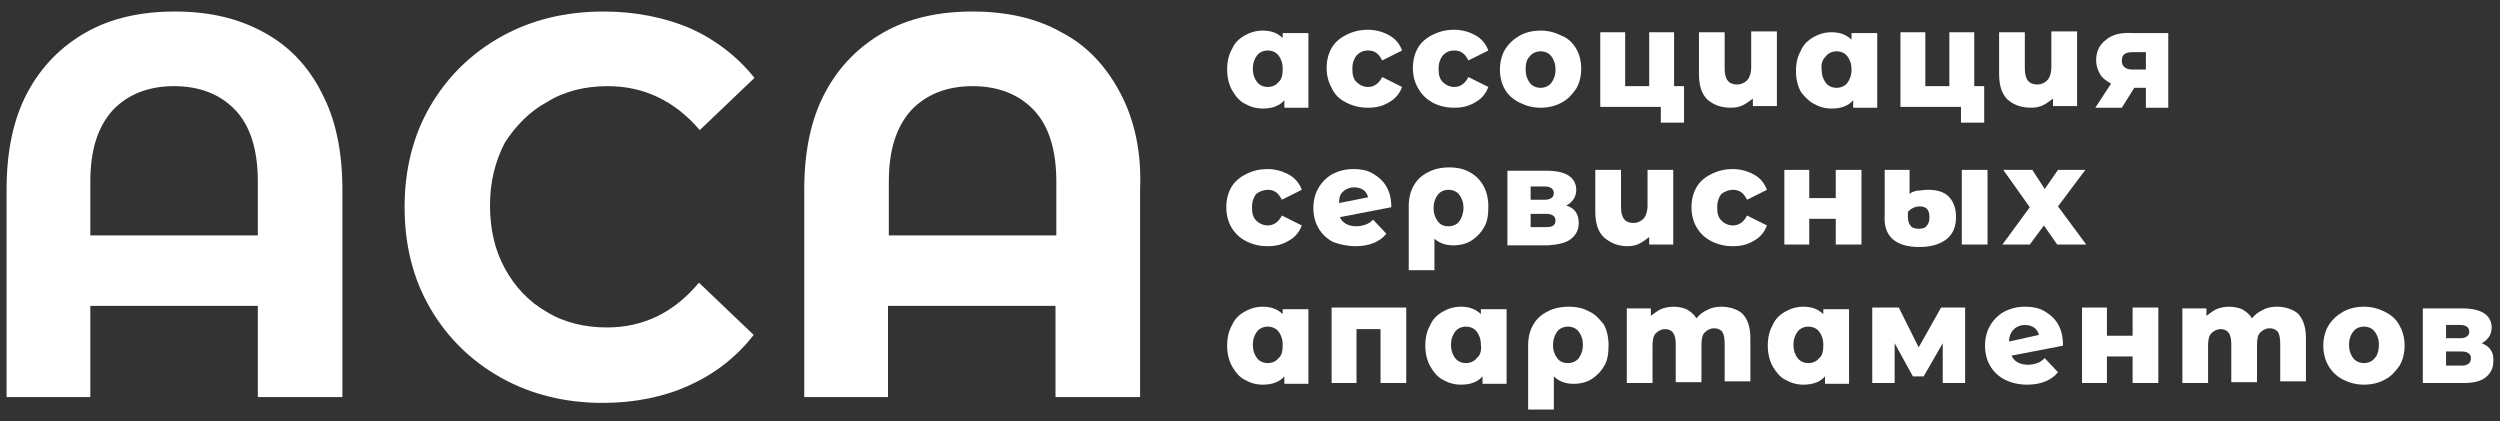 <?xml version="1.0" encoding="UTF-8"?> <svg xmlns="http://www.w3.org/2000/svg" width="190" height="32" viewBox="0 0 190 32" fill="none"><rect x="0" y="0" width="190" height="32" fill="#333333" stroke="none"/><path d="M97.485 2.892C97.107 2.514 96.603 2.325 95.973 2.325C95.469 2.325 95.028 2.451 94.587 2.703C94.145 2.955 93.83 3.27 93.641 3.711C93.389 4.153 93.263 4.657 93.263 5.287C93.263 5.854 93.389 6.421 93.641 6.862C93.893 7.303 94.209 7.682 94.587 7.871C95.028 8.123 95.469 8.249 95.973 8.249C96.666 8.249 97.233 8.06 97.612 7.619V8.186H99.439V2.514H97.485V2.892ZM97.17 6.232C96.981 6.484 96.666 6.61 96.351 6.61C96.036 6.61 95.721 6.484 95.532 6.232C95.343 5.98 95.217 5.665 95.217 5.224C95.217 4.783 95.343 4.468 95.532 4.216C95.721 3.964 96.036 3.837 96.351 3.837C96.666 3.837 96.981 3.964 97.17 4.216C97.359 4.468 97.485 4.783 97.485 5.224C97.485 5.665 97.422 6.043 97.17 6.232Z" fill="white"></path><path d="M102.338 7.808C102.842 8.06 103.346 8.186 103.976 8.186C104.607 8.186 105.111 8.06 105.615 7.745C106.056 7.493 106.371 7.114 106.56 6.61L105.048 5.854C104.796 6.358 104.417 6.61 103.976 6.61C103.661 6.61 103.346 6.484 103.094 6.232C102.842 5.98 102.779 5.665 102.779 5.224C102.779 4.783 102.905 4.468 103.094 4.216C103.346 3.963 103.598 3.837 103.976 3.837C104.481 3.837 104.796 4.09 105.048 4.594L106.56 3.837C106.371 3.333 106.056 2.955 105.615 2.703C105.174 2.451 104.607 2.262 103.976 2.262C103.346 2.262 102.842 2.388 102.338 2.64C101.834 2.892 101.456 3.207 101.204 3.648C100.951 4.09 100.825 4.594 100.825 5.161C100.825 5.728 100.951 6.232 101.204 6.673C101.456 7.24 101.834 7.556 102.338 7.808Z" fill="white"></path><path d="M108.892 7.808C109.396 8.06 109.9 8.186 110.53 8.186C111.16 8.186 111.664 8.06 112.169 7.745C112.61 7.493 112.925 7.114 113.114 6.61L111.601 5.854C111.349 6.358 110.971 6.61 110.53 6.61C110.215 6.61 109.9 6.484 109.648 6.232C109.396 5.98 109.333 5.665 109.333 5.224C109.333 4.783 109.459 4.468 109.648 4.216C109.9 3.963 110.152 3.837 110.53 3.837C111.034 3.837 111.349 4.09 111.601 4.594L113.114 3.837C112.925 3.333 112.61 2.955 112.169 2.703C111.727 2.451 111.16 2.262 110.53 2.262C109.9 2.262 109.396 2.388 108.892 2.64C108.387 2.892 108.009 3.207 107.757 3.648C107.505 4.09 107.379 4.594 107.379 5.161C107.379 5.728 107.505 6.232 107.757 6.673C108.072 7.24 108.45 7.556 108.892 7.808Z" fill="white"></path><path d="M115.509 7.808C116.013 8.06 116.517 8.186 117.084 8.186C117.651 8.186 118.218 8.06 118.659 7.808C119.164 7.556 119.479 7.177 119.794 6.736C120.046 6.295 120.172 5.791 120.172 5.224C120.172 4.657 120.046 4.153 119.794 3.711C119.542 3.27 119.164 2.892 118.659 2.703C118.155 2.451 117.651 2.325 117.084 2.325C116.517 2.325 115.95 2.451 115.509 2.703C115.067 2.955 114.689 3.27 114.374 3.774C114.122 4.216 113.996 4.72 113.996 5.287C113.996 5.854 114.122 6.358 114.374 6.799C114.626 7.24 115.004 7.556 115.509 7.808ZM116.265 4.279C116.454 4.027 116.769 3.901 117.084 3.901C117.399 3.901 117.714 4.027 117.903 4.279C118.092 4.531 118.218 4.846 118.218 5.287C118.218 5.728 118.092 6.043 117.903 6.295C117.714 6.547 117.399 6.673 117.084 6.673C116.769 6.673 116.454 6.547 116.265 6.295C116.076 6.043 115.95 5.728 115.95 5.287C115.95 4.846 116.013 4.531 116.265 4.279Z" fill="white"></path><path d="M126.222 9.32H127.986V6.547H127.23V2.451H125.339V6.547H123.512V2.451H121.621V8.123H126.222V9.32Z" fill="white"></path><path d="M131.578 8.186C131.893 8.186 132.208 8.123 132.461 7.997C132.713 7.871 132.965 7.682 133.217 7.493V8.06H135.044V2.388H133.091V5.098C133.091 5.539 132.965 5.917 132.776 6.106C132.587 6.295 132.335 6.421 132.019 6.421C131.389 6.421 131.074 6.043 131.074 5.224V2.451H129.121V5.602C129.121 6.484 129.31 7.114 129.751 7.556C130.255 7.997 130.822 8.186 131.578 8.186Z" fill="white"></path><path d="M137.817 7.871C138.258 8.123 138.699 8.249 139.203 8.249C139.897 8.249 140.464 8.06 140.842 7.619V8.186H142.669V2.514H140.716V3.018C140.338 2.64 139.834 2.451 139.203 2.451C138.699 2.451 138.258 2.577 137.817 2.829C137.376 3.081 137.061 3.396 136.872 3.837C136.62 4.279 136.494 4.783 136.494 5.413C136.494 5.98 136.62 6.547 136.872 6.988C137.061 7.24 137.376 7.619 137.817 7.871ZM138.762 4.279C138.951 4.027 139.266 3.9 139.582 3.9C139.897 3.9 140.212 4.027 140.401 4.279C140.59 4.531 140.716 4.846 140.716 5.287C140.716 5.728 140.59 6.043 140.401 6.295C140.212 6.547 139.897 6.673 139.582 6.673C139.266 6.673 138.951 6.547 138.762 6.295C138.573 6.043 138.447 5.728 138.447 5.287C138.384 4.846 138.51 4.531 138.762 4.279Z" fill="white"></path><path d="M149.034 9.32H150.799V6.547H150.043V2.451H148.152V6.547H146.325V2.451H144.434V8.123H149.034V9.32Z" fill="white"></path><path d="M154.391 8.186C154.706 8.186 155.021 8.123 155.273 7.997C155.525 7.871 155.777 7.682 156.029 7.493V8.06H157.857V2.388H155.903V5.098C155.903 5.539 155.777 5.917 155.588 6.106C155.399 6.295 155.147 6.421 154.832 6.421C154.202 6.421 153.887 6.043 153.887 5.224V2.451H151.933V5.602C151.933 6.484 152.122 7.114 152.563 7.556C153.067 7.997 153.635 8.186 154.391 8.186Z" fill="white"></path><path d="M160.063 3.018C159.559 3.396 159.306 3.9 159.306 4.594C159.306 4.972 159.432 5.35 159.622 5.665C159.811 5.98 160.126 6.169 160.441 6.358L159.243 8.186H161.26L162.205 6.673H163.088V8.186H164.789V2.514H162.016C161.197 2.451 160.504 2.64 160.063 3.018ZM163.088 4.027V5.287H162.079C161.827 5.287 161.575 5.224 161.449 5.098C161.323 4.972 161.26 4.846 161.26 4.594C161.26 4.153 161.512 3.963 162.079 3.963H163.088V4.027Z" fill="white"></path><path d="M96.351 14.425C96.855 14.425 97.17 14.677 97.422 15.181L98.935 14.425C98.746 13.92 98.43 13.542 97.989 13.29C97.548 13.038 96.981 12.849 96.351 12.849C95.721 12.849 95.216 12.975 94.712 13.227C94.208 13.479 93.83 13.794 93.578 14.236C93.326 14.677 93.2 15.181 93.2 15.748C93.2 16.315 93.326 16.819 93.578 17.26C93.83 17.701 94.208 18.08 94.712 18.332C95.216 18.584 95.721 18.71 96.351 18.71C96.981 18.71 97.485 18.584 97.989 18.269C98.43 18.017 98.746 17.639 98.935 17.134L97.422 16.378C97.17 16.882 96.792 17.134 96.351 17.134C96.036 17.134 95.721 17.008 95.469 16.756C95.216 16.504 95.153 16.189 95.153 15.748C95.153 15.307 95.28 14.992 95.469 14.74C95.721 14.551 96.036 14.425 96.351 14.425Z" fill="white"></path><path d="M103.031 18.71C104.039 18.71 104.858 18.395 105.363 17.765L104.354 16.693C104.165 16.882 103.976 17.008 103.787 17.071C103.598 17.134 103.346 17.197 103.094 17.197C102.464 17.197 102.023 16.945 101.833 16.504L105.741 15.748C105.741 15.118 105.615 14.614 105.363 14.172C105.11 13.731 104.732 13.416 104.291 13.164C103.85 12.912 103.346 12.849 102.842 12.849C102.275 12.849 101.77 12.975 101.266 13.227C100.825 13.479 100.447 13.857 100.195 14.299C99.943 14.74 99.817 15.244 99.817 15.811C99.817 16.378 99.943 16.882 100.195 17.323C100.447 17.765 100.825 18.143 101.329 18.395C101.833 18.584 102.401 18.71 103.031 18.71ZM102.086 14.551C102.275 14.361 102.59 14.236 102.905 14.236C103.157 14.236 103.409 14.299 103.598 14.425C103.787 14.551 103.913 14.74 103.976 14.992L101.77 15.433C101.77 15.055 101.833 14.74 102.086 14.551Z" fill="white"></path><path d="M108.955 18.08C109.333 18.458 109.837 18.647 110.467 18.647C110.971 18.647 111.475 18.521 111.854 18.269C112.232 18.017 112.547 17.701 112.799 17.26C113.051 16.819 113.114 16.315 113.114 15.685C113.114 15.118 112.988 14.551 112.736 14.11C112.484 13.668 112.169 13.353 111.728 13.101C111.286 12.849 110.782 12.723 110.152 12.723C109.522 12.723 108.955 12.849 108.514 13.101C108.009 13.353 107.694 13.668 107.442 14.11C107.19 14.551 107.064 15.055 107.064 15.685V20.537H109.018V18.08H108.955ZM109.27 14.803C109.459 14.551 109.774 14.425 110.089 14.425C110.404 14.425 110.719 14.551 110.908 14.803C111.097 15.055 111.223 15.37 111.223 15.811C111.223 16.189 111.097 16.567 110.908 16.819C110.719 17.071 110.404 17.197 110.089 17.197C109.711 17.197 109.459 17.071 109.27 16.819C109.081 16.567 108.955 16.252 108.955 15.811C108.955 15.37 109.081 15.055 109.27 14.803Z" fill="white"></path><path d="M119.416 18.143C119.794 17.828 119.983 17.449 119.983 16.945C119.983 16.252 119.668 15.811 119.038 15.622C119.29 15.496 119.479 15.307 119.605 15.118C119.731 14.929 119.794 14.677 119.794 14.425C119.794 13.983 119.605 13.605 119.227 13.353C118.848 13.101 118.281 12.975 117.525 12.975H114.563V18.647H117.651C118.47 18.584 119.038 18.458 119.416 18.143ZM116.328 14.172H117.399C117.84 14.172 118.092 14.361 118.092 14.677C118.092 14.992 117.84 15.181 117.399 15.181H116.328V14.172ZM116.328 17.323V16.252H117.525C117.966 16.252 118.218 16.441 118.218 16.756C118.218 17.134 117.966 17.26 117.525 17.26H116.328V17.323Z" fill="white"></path><path d="M123.701 18.71C124.016 18.71 124.331 18.647 124.583 18.521C124.835 18.395 125.087 18.206 125.339 18.017V18.584H127.167V12.912H125.213V15.622C125.213 16.063 125.087 16.441 124.898 16.63C124.709 16.819 124.457 16.945 124.142 16.945C123.512 16.945 123.197 16.567 123.197 15.748V12.912H121.243V16.063C121.243 16.945 121.432 17.576 121.873 18.017C122.377 18.458 122.945 18.71 123.701 18.71Z" fill="white"></path><path d="M131.704 14.425C132.209 14.425 132.524 14.677 132.776 15.181L134.288 14.425C134.099 13.92 133.784 13.542 133.343 13.29C132.902 13.038 132.335 12.849 131.704 12.849C131.074 12.849 130.57 12.975 130.066 13.227C129.562 13.479 129.184 13.794 128.932 14.236C128.68 14.677 128.553 15.181 128.553 15.748C128.553 16.315 128.68 16.819 128.932 17.26C129.184 17.701 129.562 18.08 130.066 18.332C130.57 18.584 131.074 18.71 131.704 18.71C132.335 18.71 132.839 18.584 133.343 18.269C133.784 18.017 134.099 17.639 134.288 17.134L132.776 16.378C132.524 16.882 132.146 17.134 131.704 17.134C131.389 17.134 131.074 17.008 130.822 16.756C130.57 16.504 130.507 16.189 130.507 15.748C130.507 15.307 130.633 14.992 130.822 14.74C131.074 14.551 131.389 14.425 131.704 14.425Z" fill="white"></path><path d="M139.518 15.055H137.502V12.912H135.611V18.584H137.502V16.63H139.518V18.584H141.472V12.912H139.518V15.055Z" fill="white"></path><path d="M145.884 18.773C146.703 18.773 147.396 18.584 147.9 18.206C148.404 17.828 148.656 17.26 148.656 16.504C148.656 15.811 148.467 15.307 148.089 14.929C147.711 14.551 147.144 14.425 146.514 14.425C146.199 14.425 145.947 14.488 145.694 14.488C145.442 14.551 145.253 14.614 145.127 14.74V12.912H143.237V16.315C143.111 17.954 144.056 18.773 145.884 18.773ZM145.064 16.063C145.127 15.937 145.253 15.874 145.379 15.811C145.505 15.748 145.694 15.685 145.884 15.685C146.136 15.685 146.325 15.748 146.451 15.874C146.577 16 146.64 16.252 146.64 16.504C146.64 16.756 146.577 17.008 146.451 17.134C146.325 17.323 146.136 17.386 145.821 17.386C145.568 17.386 145.316 17.323 145.19 17.134C145.064 17.008 145.001 16.756 145.001 16.504V16.063H145.064Z" fill="white"></path><path d="M151.051 12.912H149.097V18.584H151.051V12.912Z" fill="white"></path><path d="M156.408 12.912L155.399 14.361L154.454 12.912H152.248L154.265 15.748L152.185 18.584H154.265L155.336 17.134L156.345 18.584H158.55L156.408 15.685L158.487 12.912H156.408Z" fill="white"></path><path d="M97.485 23.877C97.107 23.499 96.603 23.31 95.973 23.31C95.469 23.31 95.028 23.436 94.587 23.688C94.145 23.94 93.83 24.255 93.641 24.697C93.389 25.138 93.263 25.642 93.263 26.272C93.263 26.839 93.389 27.406 93.641 27.847C93.893 28.289 94.209 28.667 94.587 28.856C95.028 29.108 95.469 29.234 95.973 29.234C96.666 29.234 97.233 29.045 97.612 28.604V29.171H99.439V23.499H97.485V23.877ZM97.17 27.217C96.981 27.469 96.666 27.595 96.351 27.595C96.036 27.595 95.721 27.469 95.532 27.217C95.343 26.965 95.217 26.65 95.217 26.209C95.217 25.768 95.343 25.453 95.532 25.201C95.721 24.949 96.036 24.823 96.351 24.823C96.666 24.823 96.981 24.949 97.17 25.201C97.359 25.453 97.485 25.768 97.485 26.209C97.485 26.65 97.422 27.028 97.17 27.217Z" fill="white"></path><path d="M101.203 29.108H103.094V25.012H104.921V29.108H106.875V23.373H101.203V29.108Z" fill="white"></path><path d="M112.547 23.877C112.169 23.499 111.664 23.31 111.034 23.31C110.53 23.31 110.089 23.436 109.648 23.688C109.207 23.94 108.892 24.255 108.703 24.697C108.45 25.138 108.324 25.642 108.324 26.272C108.324 26.839 108.45 27.406 108.703 27.847C108.955 28.289 109.27 28.667 109.648 28.856C110.089 29.108 110.53 29.234 111.034 29.234C111.727 29.234 112.295 29.045 112.673 28.604V29.171H114.5V23.499H112.547V23.877ZM112.232 27.217C112.043 27.469 111.727 27.595 111.412 27.595C111.097 27.595 110.782 27.469 110.593 27.217C110.404 26.965 110.278 26.65 110.278 26.209C110.278 25.768 110.404 25.453 110.593 25.201C110.782 24.949 111.097 24.823 111.412 24.823C111.727 24.823 112.043 24.949 112.232 25.201C112.421 25.453 112.547 25.768 112.547 26.209C112.61 26.65 112.484 27.028 112.232 27.217Z" fill="white"></path><path d="M120.802 23.688C120.361 23.436 119.857 23.31 119.227 23.31C118.596 23.31 118.029 23.436 117.588 23.688C117.084 23.94 116.769 24.255 116.517 24.697C116.265 25.138 116.139 25.642 116.139 26.272V31.124H118.092V28.604C118.47 28.982 118.974 29.171 119.605 29.171C120.109 29.171 120.613 29.045 120.991 28.793C121.369 28.541 121.684 28.226 121.936 27.784C122.188 27.343 122.251 26.839 122.251 26.209C122.251 25.642 122.125 25.075 121.873 24.634C121.558 24.255 121.243 23.877 120.802 23.688ZM119.983 27.217C119.794 27.469 119.479 27.595 119.164 27.595C118.785 27.595 118.533 27.469 118.344 27.217C118.155 26.965 118.029 26.65 118.029 26.209C118.029 25.831 118.155 25.453 118.344 25.201C118.533 24.949 118.848 24.823 119.164 24.823C119.479 24.823 119.794 24.949 119.983 25.201C120.172 25.453 120.298 25.768 120.298 26.209C120.298 26.65 120.172 26.965 119.983 27.217Z" fill="white"></path><path d="M130.822 23.31C130.444 23.31 130.066 23.373 129.751 23.562C129.436 23.688 129.121 23.94 128.931 24.192C128.742 23.877 128.49 23.688 128.175 23.499C127.86 23.373 127.545 23.31 127.167 23.31C126.852 23.31 126.537 23.373 126.222 23.499C125.97 23.625 125.718 23.814 125.465 24.003V23.436H123.638V29.108H125.592V26.272C125.592 25.831 125.655 25.516 125.844 25.327C126.033 25.138 126.285 25.012 126.537 25.012C127.104 25.012 127.356 25.39 127.356 26.146V29.045H129.31V26.209C129.31 25.768 129.373 25.453 129.562 25.264C129.751 25.075 130.003 24.949 130.255 24.949C130.507 24.949 130.696 25.012 130.885 25.201C131.011 25.39 131.074 25.705 131.074 26.083V28.982H133.028V25.705C133.028 24.886 132.839 24.255 132.397 23.814C132.019 23.499 131.452 23.31 130.822 23.31Z" fill="white"></path><path d="M138.573 23.877C138.195 23.499 137.691 23.31 137.061 23.31C136.557 23.31 136.116 23.436 135.674 23.688C135.233 23.94 134.918 24.255 134.729 24.697C134.477 25.138 134.351 25.642 134.351 26.272C134.351 26.839 134.477 27.406 134.729 27.847C134.981 28.289 135.296 28.667 135.674 28.856C136.116 29.108 136.557 29.234 137.061 29.234C137.754 29.234 138.321 29.045 138.699 28.604V29.171H140.527V23.499H138.573V23.877ZM138.258 27.217C138.069 27.469 137.754 27.595 137.439 27.595C137.124 27.595 136.809 27.469 136.62 27.217C136.431 26.965 136.305 26.65 136.305 26.209C136.305 25.768 136.431 25.453 136.62 25.201C136.809 24.949 137.124 24.823 137.439 24.823C137.754 24.823 138.069 24.949 138.258 25.201C138.447 25.453 138.573 25.768 138.573 26.209C138.573 26.65 138.51 27.028 138.258 27.217Z" fill="white"></path><path d="M147.522 23.373L145.82 26.398L144.308 23.373H142.291V29.108H143.993V26.083L145.379 28.604H146.198L147.648 26.083V29.108H149.349V23.373H147.522Z" fill="white"></path><path d="M156.407 24.634C156.155 24.192 155.777 23.877 155.336 23.625C154.895 23.373 154.391 23.31 153.887 23.31C153.32 23.31 152.815 23.436 152.311 23.688C151.87 23.94 151.492 24.318 151.24 24.759C150.988 25.201 150.862 25.705 150.862 26.272C150.862 26.839 150.988 27.343 151.24 27.784C151.492 28.226 151.87 28.604 152.374 28.856C152.878 29.108 153.446 29.234 154.076 29.234C155.084 29.234 155.903 28.919 156.407 28.289L155.399 27.217C155.21 27.406 155.021 27.532 154.832 27.595C154.643 27.658 154.391 27.721 154.139 27.721C153.509 27.721 153.067 27.469 152.878 27.028L156.786 26.272C156.786 25.579 156.659 25.075 156.407 24.634ZM152.689 25.957C152.689 25.579 152.815 25.264 153.067 25.012C153.257 24.823 153.572 24.697 153.887 24.697C154.139 24.697 154.391 24.759 154.58 24.886C154.769 25.012 154.895 25.201 154.958 25.453L152.689 25.957Z" fill="white"></path><path d="M162.079 25.516H160.125V23.373H158.235V29.108H160.125V27.091H162.079V29.108H164.033V23.373H162.079V25.516Z" fill="white"></path><path d="M173.044 23.31C172.666 23.31 172.288 23.373 171.973 23.562C171.658 23.688 171.343 23.94 171.154 24.192C170.965 23.877 170.713 23.688 170.398 23.499C170.083 23.373 169.767 23.31 169.389 23.31C169.074 23.31 168.759 23.373 168.444 23.499C168.192 23.625 167.94 23.814 167.688 24.003V23.436H165.86V29.108H167.814V26.272C167.814 25.831 167.877 25.516 168.066 25.327C168.255 25.138 168.507 25.012 168.759 25.012C169.326 25.012 169.578 25.39 169.578 26.146V29.045H171.532V26.209C171.532 25.768 171.595 25.453 171.784 25.264C171.973 25.075 172.225 24.949 172.477 24.949C172.729 24.949 172.918 25.012 173.107 25.201C173.233 25.39 173.297 25.705 173.297 26.083V28.982H175.25V25.705C175.25 24.886 175.061 24.255 174.62 23.814C174.242 23.499 173.675 23.31 173.044 23.31Z" fill="white"></path><path d="M181.237 23.688C180.733 23.436 180.229 23.31 179.661 23.31C179.094 23.31 178.527 23.436 178.086 23.688C177.645 23.94 177.267 24.255 176.952 24.759C176.7 25.201 176.573 25.705 176.573 26.272C176.573 26.839 176.7 27.343 176.952 27.784C177.204 28.226 177.582 28.604 178.086 28.856C178.59 29.108 179.094 29.234 179.661 29.234C180.229 29.234 180.796 29.108 181.237 28.856C181.741 28.604 182.056 28.226 182.371 27.784C182.623 27.343 182.749 26.839 182.749 26.272C182.749 25.705 182.623 25.201 182.371 24.759C182.119 24.255 181.741 23.94 181.237 23.688ZM180.481 27.217C180.292 27.469 179.976 27.595 179.661 27.595C179.346 27.595 179.031 27.469 178.842 27.217C178.653 26.965 178.527 26.65 178.527 26.209C178.527 25.768 178.653 25.453 178.842 25.201C179.031 24.949 179.346 24.823 179.661 24.823C179.976 24.823 180.292 24.949 180.481 25.201C180.67 25.453 180.796 25.768 180.796 26.209C180.796 26.65 180.67 27.028 180.481 27.217Z" fill="white"></path><path d="M188.61 26.083C188.862 25.957 189.051 25.768 189.177 25.579C189.303 25.39 189.366 25.138 189.366 24.886C189.366 24.445 189.177 24.066 188.799 23.814C188.421 23.562 187.854 23.436 187.097 23.436H184.135V29.108H187.223C187.98 29.108 188.547 28.982 188.925 28.667C189.303 28.352 189.492 27.974 189.492 27.469C189.555 26.776 189.24 26.335 188.61 26.083ZM185.9 24.697H186.971C187.412 24.697 187.665 24.886 187.665 25.201C187.665 25.516 187.412 25.705 186.971 25.705H185.9V24.697ZM187.097 27.785H185.9V26.713H187.097C187.538 26.713 187.791 26.902 187.791 27.217C187.791 27.595 187.538 27.785 187.097 27.785Z" fill="white"></path><path d="M41.588 7.745C42.911 6.925 44.487 6.547 46.188 6.547C48.961 6.547 51.293 7.682 53.183 9.887L57.343 5.917C56.019 4.279 54.381 3.018 52.427 2.136C50.474 1.317 48.268 0.876 45.873 0.876C42.974 0.876 40.391 1.506 38.122 2.766C35.853 4.027 34.026 5.791 32.702 8.06C31.379 10.328 30.749 12.912 30.749 15.748C30.749 18.584 31.379 21.168 32.702 23.436C34.026 25.705 35.853 27.469 38.122 28.73C40.391 29.99 42.974 30.62 45.81 30.62C48.205 30.62 50.41 30.179 52.364 29.297C54.318 28.415 55.956 27.154 57.279 25.453L53.12 21.483C51.23 23.751 48.898 24.886 46.125 24.886C44.424 24.886 42.848 24.508 41.525 23.688C40.202 22.932 39.13 21.798 38.374 20.411C37.618 19.025 37.24 17.449 37.24 15.622C37.24 13.857 37.618 12.282 38.374 10.832C39.193 9.572 40.202 8.501 41.588 7.745Z" fill="#FEFFFE"></path><path d="M85.133 7.051C84.062 5.035 82.613 3.459 80.659 2.451C78.769 1.38 76.5 0.876 73.916 0.876C71.332 0.876 69.064 1.38 67.173 2.451C65.283 3.522 63.77 5.035 62.699 7.051C61.628 9.068 61.123 11.526 61.123 14.425V30.179H67.488V23.247H80.218V30.179H86.646V14.425C86.772 11.526 86.205 9.068 85.133 7.051ZM80.281 17.891H67.551V13.794C67.551 11.4 68.119 9.635 69.253 8.375C70.387 7.177 71.963 6.547 73.916 6.547C75.87 6.547 77.445 7.177 78.58 8.375C79.714 9.572 80.281 11.4 80.281 13.794V17.891Z" fill="#FEFFFE"></path><path d="M20.036 2.451C18.082 1.38 15.877 0.876 13.293 0.876C10.709 0.876 8.44 1.38 6.55 2.451C4.659 3.522 3.147 5.035 2.075 7.051C1.004 9.068 0.5 11.526 0.5 14.425V30.179H6.865V23.247H19.595V30.179H26.022V14.425C26.022 11.526 25.518 9.068 24.447 7.051C23.439 5.035 21.926 3.459 20.036 2.451ZM19.595 17.891H6.865V13.794C6.865 11.4 7.432 9.635 8.566 8.375C9.701 7.177 11.276 6.547 13.23 6.547C15.183 6.547 16.759 7.177 17.893 8.375C19.027 9.572 19.595 11.4 19.595 13.794V17.891Z" fill="#FEFFFE"></path></svg> 